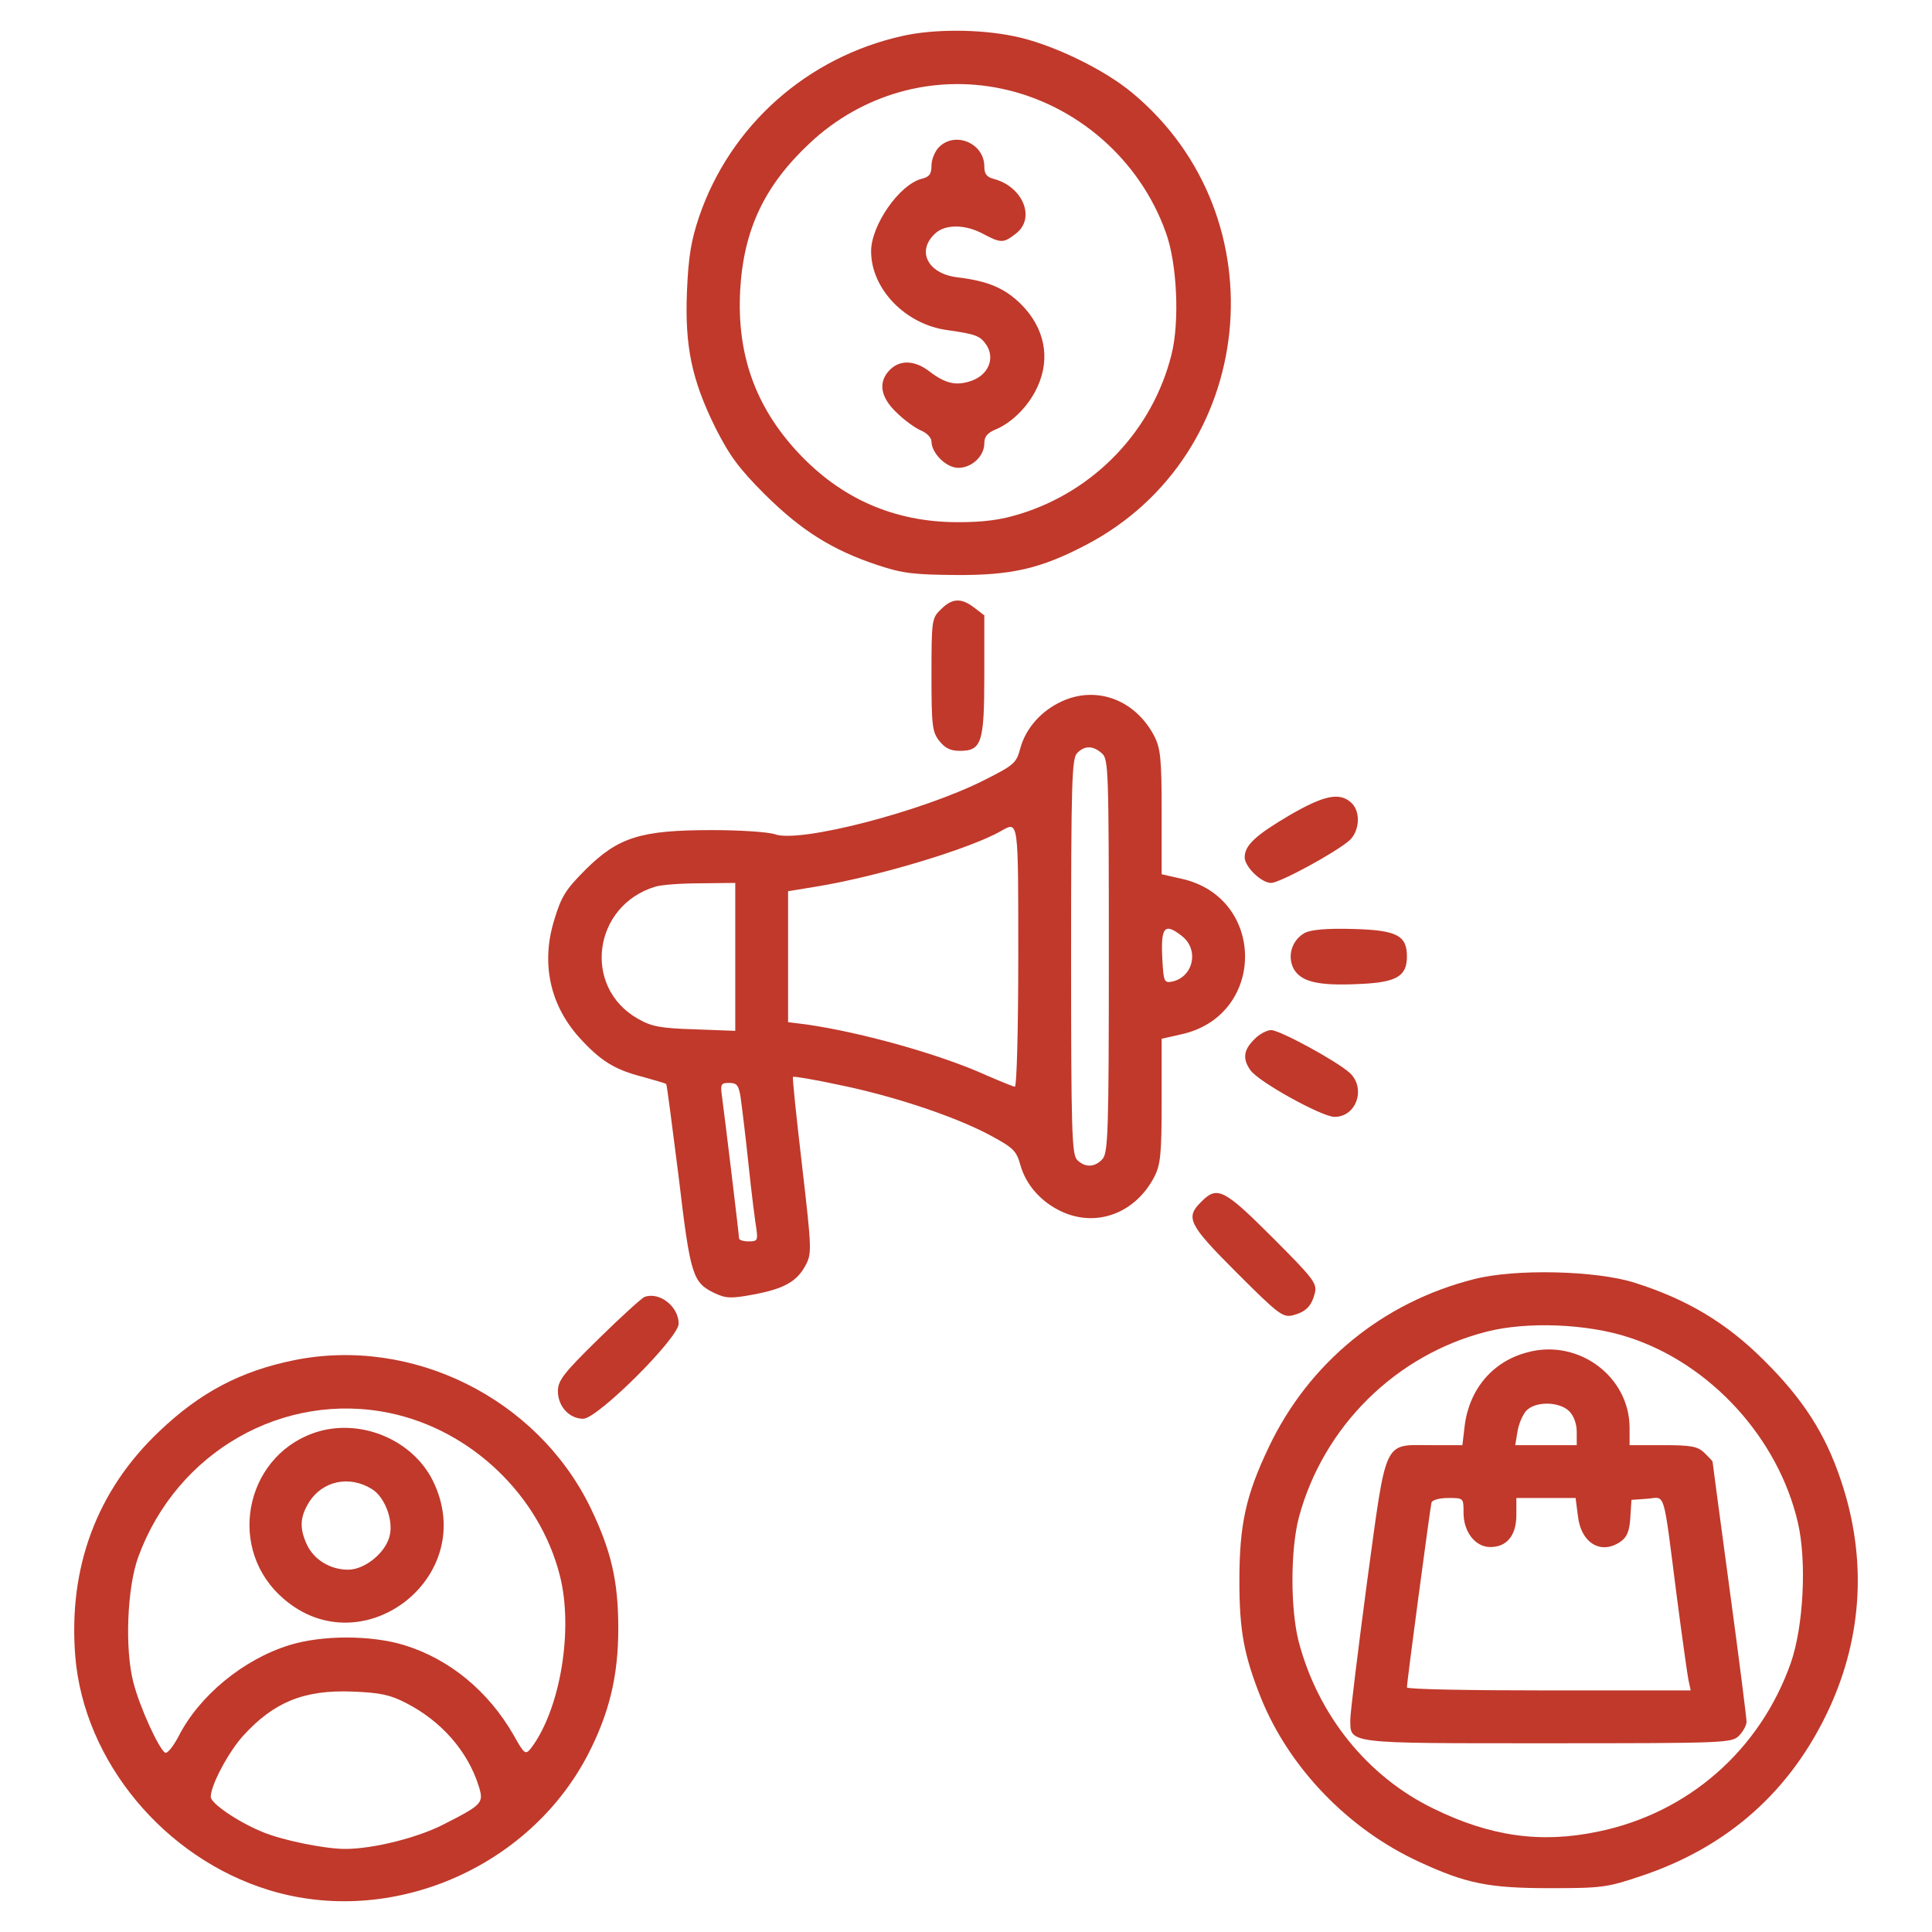<svg version="1.1" xmlns="http://www.w3.org/2000/svg" xmlns:xlink="http://www.w3.org/1999/xlink" width="512pt" height="512pt" viewBox="0,0,256,256"><g fill="#c0392b" fill-rule="nonzero" stroke="none" stroke-width="1" stroke-linecap="butt" stroke-linejoin="miter" stroke-miterlimit="10" stroke-dasharray="" stroke-dashoffset="0" font-family="none" font-weight="none" font-size="none" text-anchor="none" style="mix-blend-mode: normal"><g transform="translate(-0.074,-0.008) scale(0.5,0.5)"><g transform="translate(0,512) scale(0.1,-0.1)"><path d="M2395,5025c-254,-56 -458,-237 -541,-480c-21,-63 -28,-104 -32,-197c-6,-147 13,-235 75,-361c38,-75 62,-108 132,-178c96,-95 178,-147 299,-187c66,-22 96,-25 207,-26c147,-1 225,17 345,80c453,237 518,868 123,1197c-76,64 -218,132 -315,151c-92,19 -211,19 -293,1zM2655,4885c200,-42 367,-188 436,-381c30,-82 37,-237 15,-324c-50,-200 -203,-361 -401,-422c-51,-16 -96,-22 -165,-22c-168,0 -310,62 -425,186c-112,121 -161,259 -152,428c9,161 64,278 185,391c138,129 325,182 507,144z"></path><path d="M2490,4730c-11,-11 -20,-33 -20,-49c0,-23 -6,-30 -26,-35c-59,-15 -134,-123 -134,-192c0,-100 91,-194 202,-209c77,-11 87,-15 104,-40c23,-36 4,-80 -42,-95c-39,-13 -67,-7 -110,26c-38,29 -77,31 -104,4c-32,-32 -26,-72 17,-113c20,-20 49,-41 65,-48c15,-6 28,-19 28,-29c0,-31 39,-70 71,-70c36,0 69,31 69,65c0,18 8,28 33,38c43,19 86,63 108,112c35,76 19,156 -44,219c-43,42 -86,61 -169,71c-80,10 -109,72 -56,118c27,23 79,22 125,-3c47,-25 54,-25 87,1c53,41 18,125 -60,145c-18,5 -24,13 -24,33c0,61 -77,94 -120,51z"></path><path d="M2495,3505c-24,-23 -25,-28 -25,-173c0,-136 2,-152 21,-176c15,-19 30,-26 54,-26c58,0 65,21 65,201v158l-26,20c-35,27 -59,26 -89,-4z"></path><path d="M2815,3261c-54,-25 -94,-70 -109,-122c-11,-42 -16,-46 -97,-87c-165,-83 -489,-167 -554,-143c-18,6 -92,11 -167,11c-189,0 -248,-19 -334,-104c-54,-54 -65,-72 -84,-135c-35,-114 -11,-224 66,-310c56,-62 94,-86 169,-105c32,-9 60,-17 62,-19c2,-2 16,-113 33,-246c31,-262 37,-280 95,-308c30,-14 43,-15 102,-4c81,15 116,34 139,77c17,32 17,41 -9,265c-15,128 -26,233 -24,235c2,2 56,-7 121,-21c143,-29 306,-83 400,-133c63,-34 71,-41 82,-81c15,-52 55,-97 109,-122c93,-43 196,-4 246,93c16,32 19,60 19,201v164l53,12c224,50 224,362 0,412l-53,12v164c0,141 -3,169 -19,201c-50,97 -153,136 -246,93zM2922,3123c17,-15 18,-45 18,-536c0,-470 -2,-522 -17,-539c-20,-22 -46,-23 -67,-2c-14,14 -16,76 -16,539c0,463 2,525 16,539c20,21 43,20 66,-1zM2700,2585c0,-190 -4,-345 -9,-345c-4,0 -38,14 -75,30c-121,55 -331,114 -478,135l-48,6v174v173l73,12c162,26 411,101 492,148c46,26 45,31 45,-333zM1950,2584v-196l-107,4c-92,3 -114,7 -151,28c-148,84 -119,300 46,350c15,5 69,9 120,9l92,1zM3134,2639c47,-37 29,-111 -29,-121c-18,-3 -20,3 -23,56c-5,90 5,102 52,65zM1964,2213c3,-21 13,-101 21,-178c8,-77 18,-155 21,-172c4,-30 3,-33 -21,-33c-14,0 -25,4 -25,8c0,10 -38,323 -45,375c-5,34 -3,37 19,37c20,0 25,-6 30,-37z"></path><path d="M3420,2960c-90,-53 -120,-80 -120,-112c0,-25 44,-68 70,-68c23,0 172,81 208,113c27,25 30,77 4,100c-31,28 -72,19 -162,-33z"></path><path d="M3460,2648c-35,-19 -48,-62 -30,-96c20,-34 64,-45 171,-40c101,4 129,20 129,73c0,56 -27,70 -144,73c-68,2 -109,-2 -126,-10z"></path><path d="M3325,2365c-28,-28 -31,-51 -10,-81c21,-31 190,-124 223,-124c59,0 84,77 40,117c-36,32 -185,113 -208,113c-11,0 -32,-11 -45,-25z"></path><path d="M3185,1935c-43,-42 -34,-60 94,-188c110,-110 122,-119 148,-113c35,9 50,24 59,59c6,26 -3,38 -113,148c-128,128 -146,137 -188,94z"></path><path d="M3908,1730c-242,-61 -438,-222 -544,-445c-61,-128 -78,-205 -78,-355c0,-132 12,-197 58,-312c75,-184 231,-346 418,-432c125,-58 185,-70 348,-70c136,0 151,2 240,32c231,77 398,226 499,444c89,193 100,401 31,605c-41,123 -100,215 -204,318c-99,99 -203,161 -341,205c-102,33 -319,38 -427,10zM4317,1576c217,-70 397,-267 449,-491c24,-103 15,-276 -19,-373c-82,-231 -272,-397 -510,-446c-152,-32 -286,-13 -437,61c-175,85 -306,248 -357,443c-22,86 -22,244 1,330c65,240 257,430 498,491c106,27 265,21 375,-15z"></path><path d="M4049,1536c-92,-24 -154,-98 -166,-195l-6,-51h-82c-129,0 -118,24 -171,-365c-24,-181 -44,-344 -44,-361c0,-66 -16,-64 523,-64c474,0 488,1 507,20c11,11 20,28 20,37c0,10 -20,168 -45,352c-25,184 -45,336 -45,337c0,2 -10,12 -22,24c-18,17 -35,20 -110,20h-88v46c0,136 -136,237 -271,200zM4160,1380c12,-12 20,-33 20,-55v-35h-81h-82l6,36c3,20 14,45 23,55c24,26 88,25 114,-1zM3880,1111c0,-51 31,-91 71,-91c44,0 69,31 69,85v45h79h78l6,-47c8,-73 62,-105 114,-68c16,11 23,28 25,63l3,47l42,3c49,4 41,31 78,-258c14,-107 28,-207 31,-222l6,-28h-376c-207,0 -376,3 -376,8c0,16 62,478 65,490c3,7 21,12 45,12c40,0 40,0 40,-39z"></path><path d="M1710,1683c-8,-3 -63,-53 -122,-111c-94,-92 -108,-111 -108,-139c0,-40 30,-73 67,-73c38,0 253,214 253,252c0,45 -50,85 -90,71z"></path><path d="M780,1515c-142,-29 -249,-86 -356,-188c-166,-157 -242,-361 -223,-597c23,-278 236,-534 513,-619c322,-99 688,57 845,358c57,110 81,209 81,335c0,127 -19,207 -74,321c-141,289 -472,454 -786,390zM1035,1375c215,-45 396,-218 450,-430c37,-144 1,-357 -77,-459c-14,-17 -17,-15 -45,35c-67,117 -170,202 -290,239c-88,27 -218,27 -305,0c-122,-38 -239,-134 -294,-243c-14,-26 -29,-45 -35,-42c-17,11 -67,120 -84,186c-23,88 -17,251 13,333c102,279 385,440 667,381zM1077,607c94,-48 164,-128 193,-220c14,-45 11,-49 -91,-101c-69,-36 -188,-66 -263,-66c-54,0 -167,23 -219,45c-66,27 -137,76 -137,93c0,31 47,119 86,162c81,89 161,122 289,117c74,-3 99,-8 142,-30z"></path><path d="M848,1327c-190,-54 -249,-297 -106,-434c209,-200 535,45 406,304c-53,105 -184,162 -300,130zM988,1173c32,-20 55,-78 47,-119c-8,-46 -65,-94 -111,-94c-47,0 -90,26 -109,66c-20,43 -19,73 5,112c36,58 108,73 168,35z"></path></g></g></g></svg>
